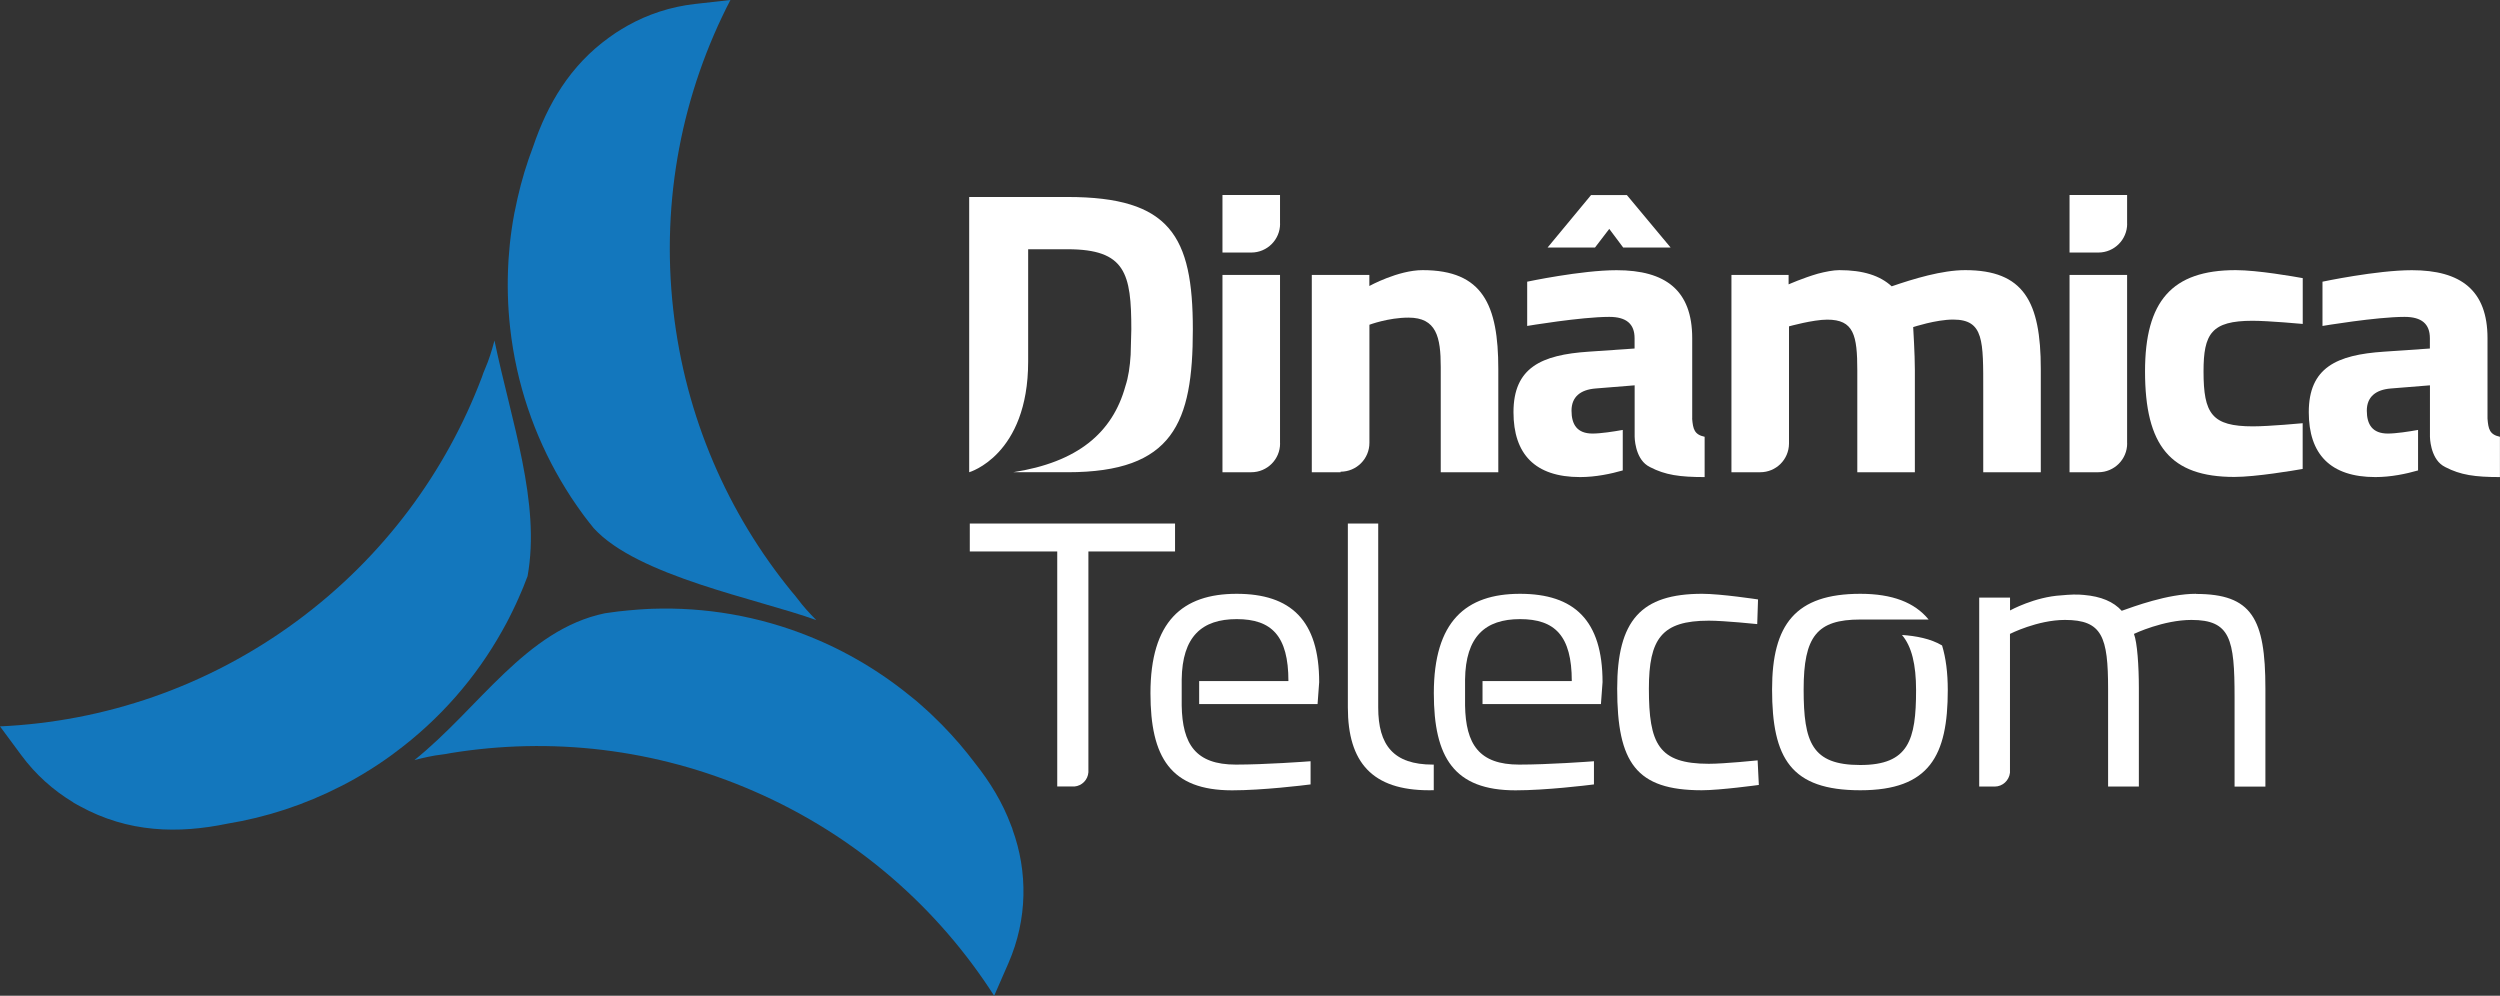 <?xml version="1.0" encoding="UTF-8"?><svg id="Layer_2" xmlns="http://www.w3.org/2000/svg" xmlns:xlink="http://www.w3.org/1999/xlink" viewBox="0 0 372.22 148.25"><rect x="0" y="0" width="372.22" height="148.25" fill="#333333" stroke="none"/><defs><style>.cls-1{fill:#fff;}.cls-2{fill:#1377bd;fill-rule:evenodd;}.cls-3{clip-path:url(#clippath);}.cls-4{fill:none;}</style><clipPath id="clippath"><rect class="cls-4" width="372.22" height="148.25"/></clipPath></defs><g id="Camada_1"><g class="cls-3"><path class="cls-2" d="M76.62,31.53c-.02,.11-.04,.22-.06,.33-.13,.67-.24,1.35-.34,2.03-.02,.12-.04,.23-.05,.34-.1,.67-.18,1.34-.25,2.01-.02,.13-.03,.27-.04,.41-.06,.64-.11,1.29-.16,1.93-.01,.17-.03,.34-.03,.52-.18,3.21-.1,6.47,.27,9.77,.93,8.27,3.58,15.93,7.53,22.68,.49,.84,1.01,1.67,1.54,2.49,.07,.11,.15,.22,.22,.33,.46,.69,.93,1.36,1.41,2.02,.12,.16,.23,.32,.35,.48,.45,.6,.91,1.18,1.38,1.76,6.53,7.19,24.58,10.57,33.15,13.7-1.03-1.03-1.96-2.06-2.74-3.11-.29-.39-.61-.77-.94-1.15-9.46-11.6-15.82-25.96-17.62-41.94C98.38,29.63,101.64,13.72,108.75,0l-5.26,.59c-3.65,.41-7.04,1.54-10.05,3.23h0c-.58,.33-1.15,.67-1.7,1.03-.04,.02-.08,.05-.11,.07-.32,.21-.63,.43-.94,.66-5.82,4.18-9.17,9.94-11.3,16.21-.96,2.51-1.74,5.09-2.34,7.74-.15,.66-.29,1.32-.42,1.99"/><path class="cls-2" d="M150.76,123.49s-.03-.08-.04-.12c-.06-.16-.12-.33-.19-.49-1.26-3.39-3.13-6.45-5.36-9.25-1.48-1.97-3.1-3.85-4.84-5.63-.3-.3-.6-.6-.91-.9-.33-.33-.66-.66-1.01-.98-.3-.28-.61-.55-.91-.82-.36-.33-.72-.65-1.1-.97-.25-.21-.51-.42-.77-.62-1.58-1.29-3.23-2.51-4.97-3.65-2.68-1.75-5.53-3.32-8.57-4.64-7.67-3.35-15.66-4.88-23.52-4.81-.49,0-.97,.01-1.46,.03-.23,0-.47,.01-.7,.03-.44,.02-.88,.05-1.32,.08-.52,.04-1.03,.08-1.54,.13-.52,.05-1.03,.1-1.54,.16-.65,.08-1.31,.17-1.96,.27-11.77,2.45-18.73,14.14-28.35,21.86,1.4-.37,2.75-.67,4.03-.82,.47-.06,.94-.13,1.4-.23,14.8-2.4,30.43-.74,45.19,5.71,15.23,6.64,27.37,17.42,35.7,30.43l2.12-4.85c2.87-6.57,2.89-13.66,.61-19.91"/><path class="cls-2" d="M50.78,117.05c4.43-2.24,7.88-4.89,7.93-4.93,6.8-5.02,12.17-11.25,16.05-18.18,.22-.39,.43-.77,.64-1.16,.14-.26,.27-.53,.41-.79,.17-.34,.34-.67,.5-1.01,.17-.34,.33-.68,.49-1.02,.14-.3,.28-.61,.41-.91,.16-.35,.31-.71,.46-1.06,.09-.21,.17-.42,.26-.62,.2-.49,.39-.97,.57-1.46,.02-.04,.03-.09,.05-.13,1.96-10.92-2.41-22.96-4.93-35.08-.39,1.49-.83,2.9-1.38,4.16-.19,.43-.36,.88-.51,1.34-5.32,14.01-14.57,26.71-27.53,36.27C30.84,102.32,15.44,107.45,0,108.15l3.15,4.26c2.15,2.92,4.8,5.27,7.72,7.03,.04,.03,.07,.06,.11,.09,.16,.09,.31,.17,.47,.26,.13,.07,.27,.15,.4,.22,7.25,4,14.73,4.13,21.97,2.63,5.81-.95,11.53-2.81,16.95-5.59h.02"/><path class="cls-1" d="M190.58,33.32v-4.29h-8.57v8.57h4.29c2.37,0,4.29-1.92,4.29-4.29"/><path class="cls-1" d="M190.58,66.02v-25.09h-8.57v29.38h4.29c2.37,0,4.29-1.92,4.29-4.29"/><path class="cls-1" d="M292.59,40.22c-3.45,0-7.68,1.29-10.94,2.41-1.73-1.59-4.22-2.41-7.8-2.41-.89,0-2.11,.24-3.2,.53-2.24,.65-4.35,1.59-4.35,1.59v-1.41h-8.51v29.38h4.29c2.36,0,4.26-1.9,4.28-4.25v-17.47s3.58-1,5.69-1c3.96,0,4.48,2.3,4.48,7.59v15.13h8.57v-15.25c0-2.3-.25-6.36-.25-6.36,0,0,3.39-1.12,5.95-1.12,4.61,0,4.48,3.18,4.48,10.6v12.13h8.57v-15.37c0-10.07-2.56-14.72-11.26-14.72"/><path class="cls-1" d="M211.81,40.22c-3.65,0-7.93,2.36-7.93,2.36v-1.65h-8.57v29.38h4.29v-.08c2.37,0,4.29-1.92,4.29-4.29v-17.59s2.81-1.06,5.82-1.06c4.16,0,4.8,2.88,4.8,7.36v15.66h8.57v-15.37c0-9.54-2.3-14.72-11.26-14.72"/><path class="cls-1" d="M251.95,62.3v-11.95c0-7.12-3.96-10.12-11.26-10.12-5.25,0-13.31,1.71-13.31,1.71v6.59s8-1.35,12.22-1.35c2.56,0,3.77,1.06,3.77,3.18v1.53l-6.84,.47c-7.04,.47-11.19,2.36-11.19,9.01,0,6.24,3.2,9.66,9.92,9.66,2.33,0,4.62-.49,6.35-.99v-6.03c-1.39,.25-3.28,.54-4.5,.54-2.3,0-3.13-1.35-3.13-3.41s1.34-3.12,3.58-3.3l5.82-.47v7.66s.01,3.04,1.9,4.29c.09,.05,.19,.11,.28,.16,.04,.02,.08,.05,.12,.07,2.26,1.17,4.39,1.48,8.12,1.48v-6c-1.54-.33-1.73-1.15-1.86-2.71"/><path class="cls-1" d="M370.36,62.3v-11.95c0-7.12-3.96-10.12-11.26-10.12-5.25,0-13.31,1.71-13.31,1.71v6.59s8-1.35,12.22-1.35c2.56,0,3.77,1.06,3.77,3.18v1.53l-6.84,.47c-7.04,.47-11.19,2.36-11.19,9.01,0,6.24,3.2,9.66,9.92,9.66,2.33,0,4.62-.49,6.35-.99v-6.03c-1.39,.25-3.28,.54-4.5,.54-2.3,0-3.13-1.35-3.13-3.41s1.34-3.12,3.58-3.3l5.82-.47v7.66s.02,3.04,1.9,4.29c.09,.05,.19,.11,.28,.16,.04,.02,.08,.05,.12,.07,2.26,1.17,4.39,1.48,8.12,1.48v-6c-1.54-.33-1.73-1.15-1.85-2.71"/><polygon class="cls-1" points="236.89 29.04 242.22 29.04 248.73 36.85 241.67 36.85 239.6 34.08 237.48 36.85 230.42 36.85 236.89 29.04"/><path class="cls-1" d="M158.95,29.33h-14.65v40.98s8.78-2.51,8.78-16.48v-16.72h5.87c8.65,0,9.49,3.62,9.49,11.94,0,.45-.08,3.57-.1,3.78-.11,1.78-.34,3.34-.78,4.66-1.93,7-7.17,11.34-16.72,12.82h8.11c15.75,0,18.65-7.36,18.65-21.26s-3.36-19.72-18.65-19.72"/><path class="cls-1" d="M342.86,63.01s-4.99,.47-7.42,.47c-6.14,0-7.36-1.88-7.36-8.18,0-5.59,1.15-7.54,7.29-7.54,2.43,0,7.48,.47,7.48,.47v-6.82c-1.22-.22-6.7-1.19-9.98-1.19-9.53,0-13.5,4.65-13.5,15.07,0,11.07,3.77,15.72,13.3,15.72,3.18,0,8.92-.97,10.17-1.19v-6.82Z"/><path class="cls-1" d="M316.7,33.32v-4.29h-8.57v8.57h4.29c2.37,0,4.29-1.92,4.29-4.29"/><path class="cls-1" d="M316.7,66.02v-25.09h-8.57v29.38h4.29c2.37,0,4.29-1.92,4.29-4.29"/><path class="cls-1" d="M261.75,89.26l-.12,3.66s-4.89-.51-7.21-.51c-7.03,0-8.92,2.7-8.92,10.12,0,8.21,1.41,11.19,8.92,11.19,2.32,0,7.27-.51,7.27-.51l.18,3.66s-5.75,.79-8.5,.79c-9.78,0-12.59-4.1-12.59-15.13,0-10.18,3.55-14.12,12.65-14.12,2.81,0,8.31,.84,8.31,.84"/><path class="cls-1" d="M283.19,94.55c1.43,1.69,2.09,4.36,2.09,8.21,0,7.42-1.1,11.14-8.31,11.14s-8.43-3.37-8.43-11.25,1.96-10.41,8.43-10.41c.04,0,.08,0,.12,0h10.06c-2.09-2.55-5.4-3.83-10.17-3.83-9.66,0-13.14,4.56-13.14,14.23,0,10.29,2.81,15.02,13.14,15.02s13.02-5.17,13.02-14.91c0-2.57-.28-4.78-.85-6.65-1.69-1.01-3.88-1.42-5.94-1.56"/><path class="cls-1" d="M195.12,113.34c-.61,.05-6.77,.5-11.12,.5-5.98,0-7.96-3.03-8.06-8.8h0v-3.86c.08-6.41,3-9,8.19-9s7.7,2.48,7.7,9.22h-13.29v3.43h17.63l.24-3.26c0-9.22-4.22-13.16-12.29-13.16s-12.83,4.11-12.83,14.8c0,9.56,3,14.46,12.16,14.46,4.5,0,10.6-.74,11.68-.88v-3.45Z"/><path class="cls-1" d="M237.31,113.34c-.61,.05-6.77,.5-11.12,.5-5.98,0-7.96-3.03-8.06-8.8h0v-3.86c.08-6.41,3-9,8.19-9s7.7,2.48,7.7,9.22h-13.29v3.43h17.63l.24-3.26c0-9.22-4.22-13.16-12.29-13.16s-12.83,4.11-12.83,14.8c0,9.56,3,14.46,12.16,14.46,4.5,0,10.6-.74,11.68-.88v-3.45Z"/><path class="cls-1" d="M213.47,113.84s-.09,0-.14,0c-5.87,0-8.13-2.9-8.13-8.5v-27.39h-4.52v27.39c0,8.18,3.64,12.32,12.1,12.32,.22,0,.46,0,.69-.01v-3.82Z"/><path class="cls-1" d="M326.96,88.41c-4.22,0-9.29,1.91-11.06,2.53-1.22-1.35-3.06-2.14-5.63-2.36-.98-.11-2.14-.06-3.36,.06-3.97,.22-7.64,2.25-7.64,2.25v-1.91h-4.59v28.13h2.3c1.19,0,2.15-.91,2.28-2.06v-20.67s4.09-2.08,8.19-2.08c5.56,0,6.42,2.53,6.42,10.29v14.51h4.58v-14.62c0-3.38-.24-6.81-.73-8.1,.12-.06,4.4-2.08,8.56-2.08,5.81,0,6.42,2.87,6.42,11.48v13.33h4.59v-14.62c0-10.41-2.02-14.06-10.33-14.06"/><path class="cls-1" d="M144.39,77.95v4.16h13.02v34.99h2.56c1.12-.1,2-.99,2.08-2.12v-32.87h12.9v-4.16h-30.56Z"/></g></g></svg>